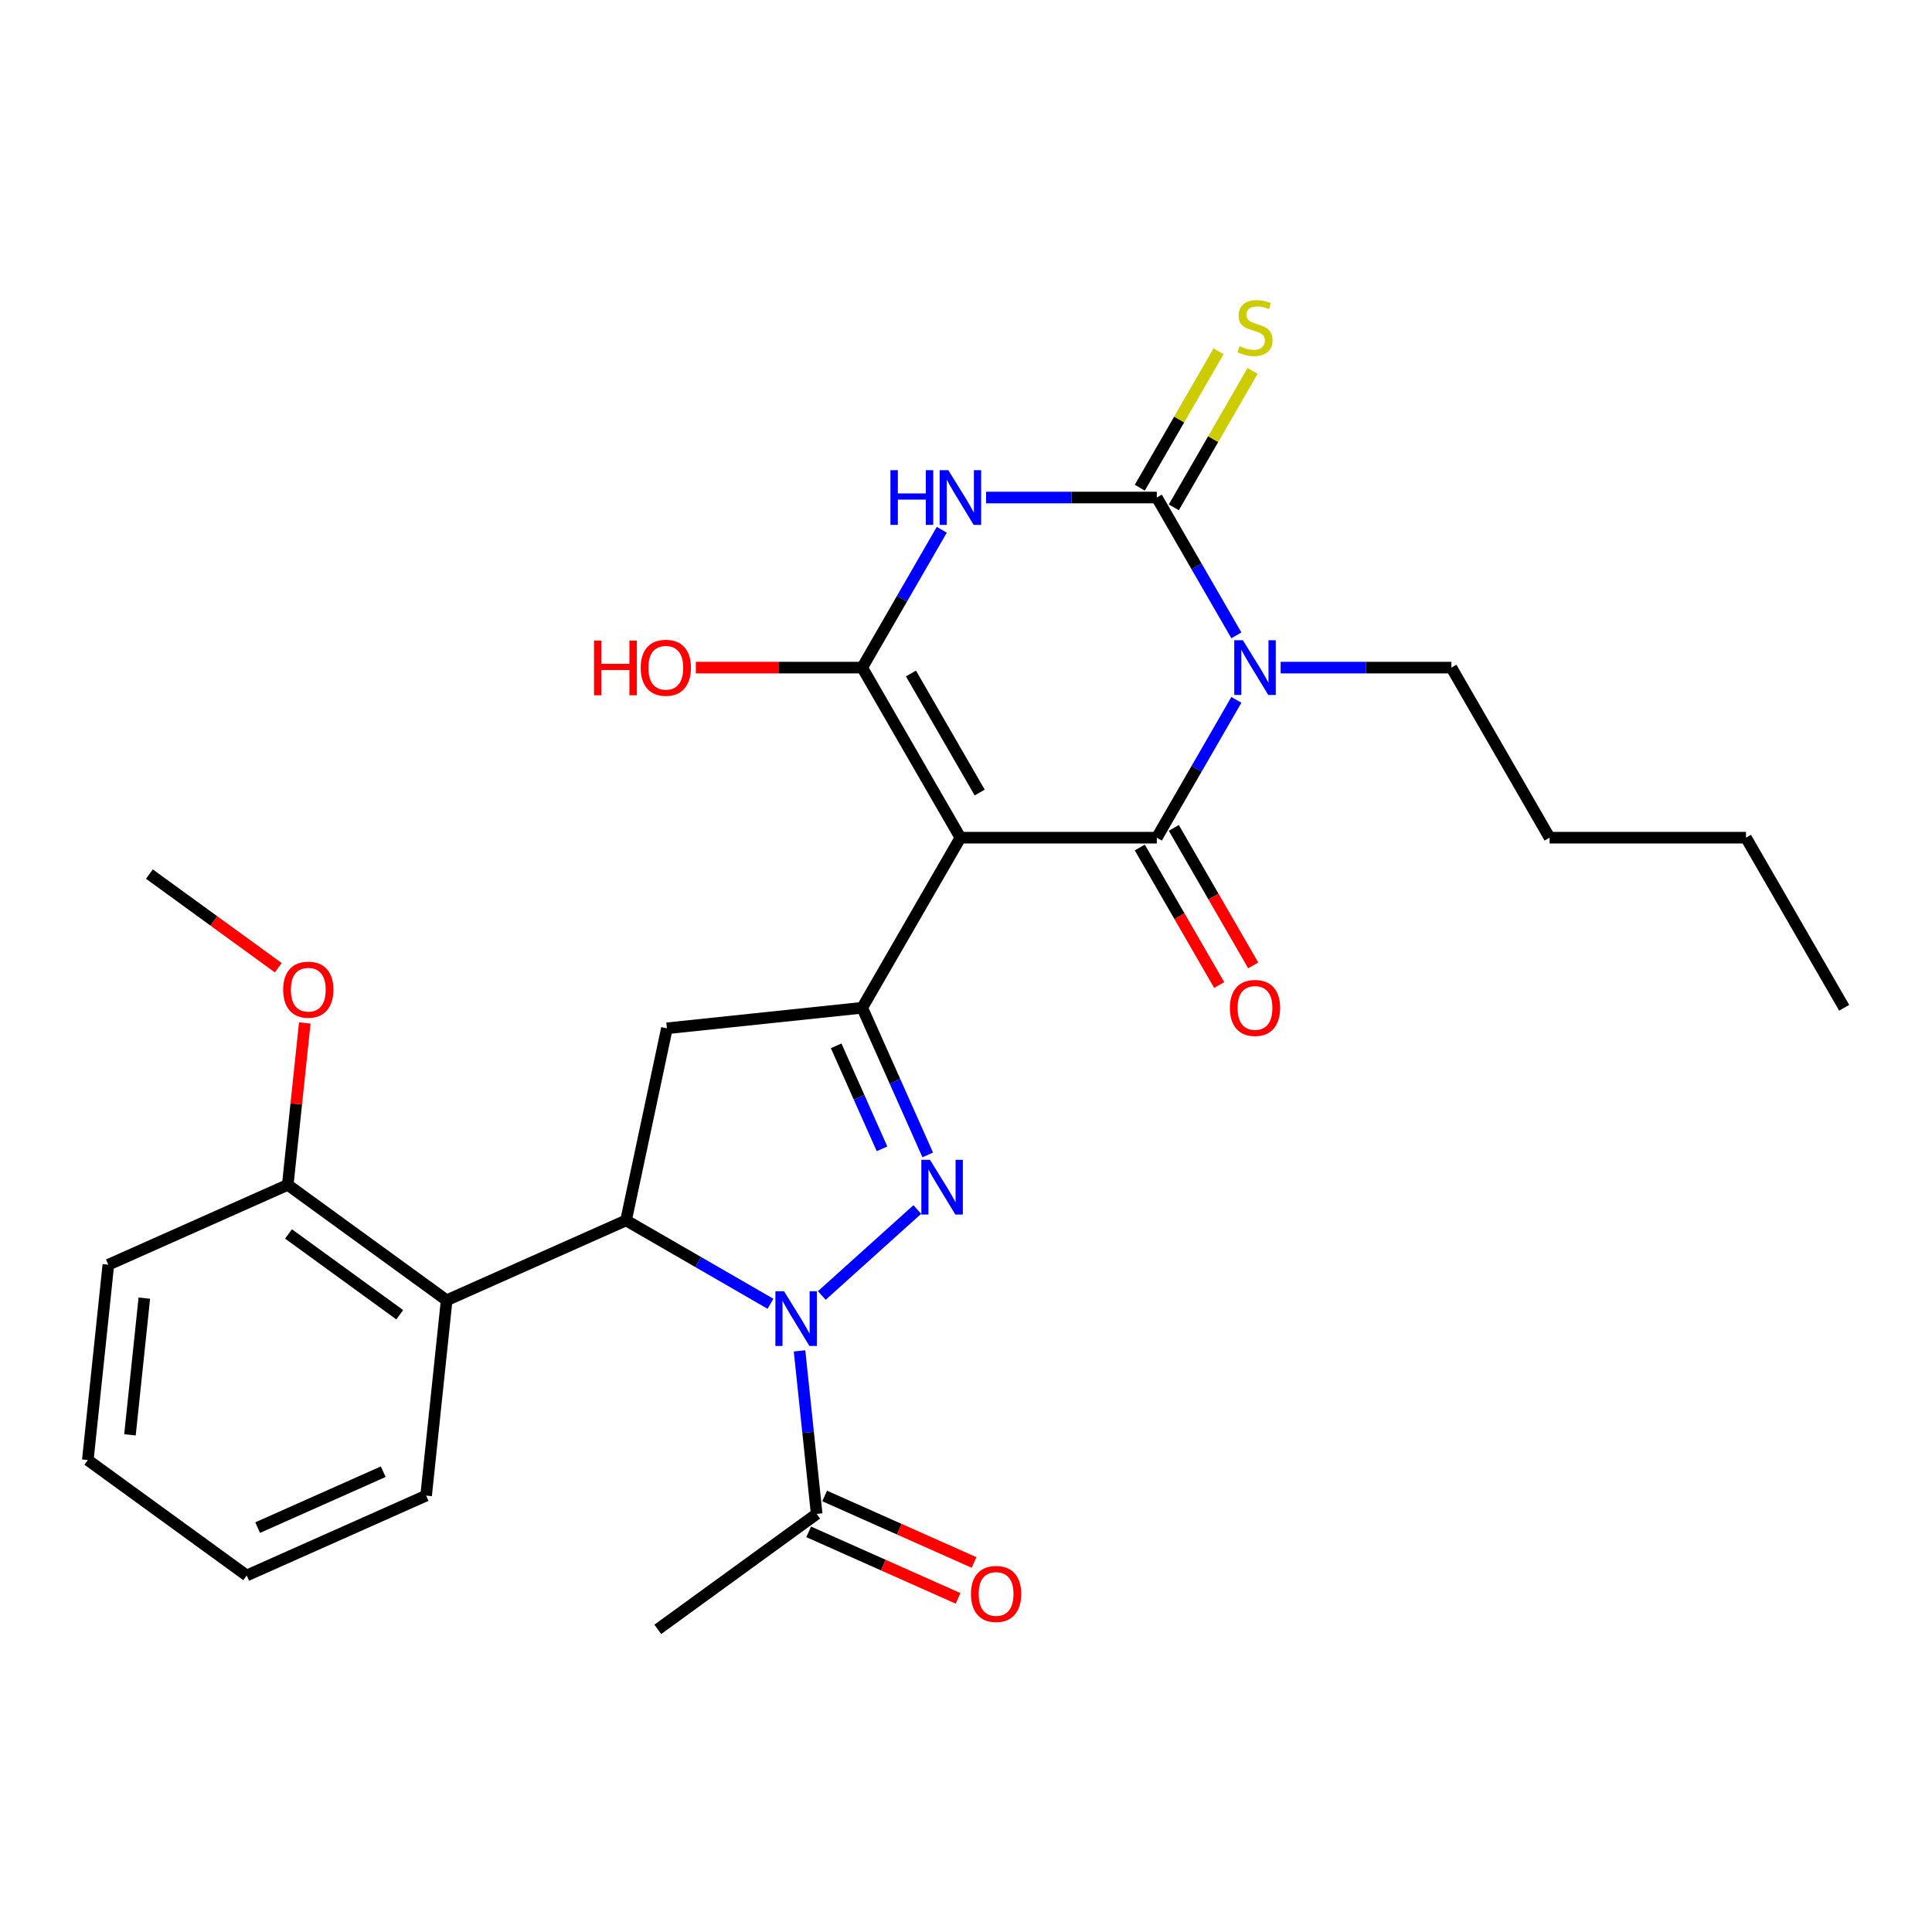 <?xml version='1.0' encoding='iso-8859-1'?>
<svg version='1.1' baseProfile='full'
              xmlns='http://www.w3.org/2000/svg'
                      xmlns:rdkit='http://www.rdkit.org/xml'
                      xmlns:xlink='http://www.w3.org/1999/xlink'
                  xml:space='preserve'
width='1000px' height='1000px' viewBox='0 0 1000 1000'>
<!-- END OF HEADER -->
<rect style='opacity:1.0;fill:#FFFFFF;stroke:none' width='1000' height='1000' x='0' y='0'> </rect>
<path class='bond-1' d='M 497.106,433.587 L 598.76,433.587' style='fill:none;fill-rule:evenodd;stroke:#000000;stroke-width:6px;stroke-linecap:butt;stroke-linejoin:miter;stroke-opacity:1' />
<path class='bond-5' d='M 497.106,433.587 L 446.28,345.553' style='fill:none;fill-rule:evenodd;stroke:#000000;stroke-width:6px;stroke-linecap:butt;stroke-linejoin:miter;stroke-opacity:1' />
<path class='bond-5' d='M 507.089,410.217 L 471.511,348.593' style='fill:none;fill-rule:evenodd;stroke:#000000;stroke-width:6px;stroke-linecap:butt;stroke-linejoin:miter;stroke-opacity:1' />
<path class='bond-7' d='M 497.106,433.587 L 446.28,521.621' style='fill:none;fill-rule:evenodd;stroke:#000000;stroke-width:6px;stroke-linecap:butt;stroke-linejoin:miter;stroke-opacity:1' />
<path class='bond-0' d='M 639.944,362.254 L 619.352,397.921' style='fill:none;fill-rule:evenodd;stroke:#0000FF;stroke-width:6px;stroke-linecap:butt;stroke-linejoin:miter;stroke-opacity:1' />
<path class='bond-0' d='M 619.352,397.921 L 598.76,433.587' style='fill:none;fill-rule:evenodd;stroke:#000000;stroke-width:6px;stroke-linecap:butt;stroke-linejoin:miter;stroke-opacity:1' />
<path class='bond-17' d='M 662.867,345.553 L 707.053,345.553' style='fill:none;fill-rule:evenodd;stroke:#0000FF;stroke-width:6px;stroke-linecap:butt;stroke-linejoin:miter;stroke-opacity:1' />
<path class='bond-17' d='M 707.053,345.553 L 751.239,345.553' style='fill:none;fill-rule:evenodd;stroke:#000000;stroke-width:6px;stroke-linecap:butt;stroke-linejoin:miter;stroke-opacity:1' />
<path class='bond-29' d='M 639.944,328.852 L 619.352,293.185' style='fill:none;fill-rule:evenodd;stroke:#0000FF;stroke-width:6px;stroke-linecap:butt;stroke-linejoin:miter;stroke-opacity:1' />
<path class='bond-29' d='M 619.352,293.185 L 598.76,257.519' style='fill:none;fill-rule:evenodd;stroke:#000000;stroke-width:6px;stroke-linecap:butt;stroke-linejoin:miter;stroke-opacity:1' />
<path class='bond-13' d='M 589.956,438.67 L 610.502,474.256' style='fill:none;fill-rule:evenodd;stroke:#000000;stroke-width:6px;stroke-linecap:butt;stroke-linejoin:miter;stroke-opacity:1' />
<path class='bond-13' d='M 610.502,474.256 L 631.048,509.843' style='fill:none;fill-rule:evenodd;stroke:#FF0000;stroke-width:6px;stroke-linecap:butt;stroke-linejoin:miter;stroke-opacity:1' />
<path class='bond-13' d='M 607.563,428.505 L 628.109,464.091' style='fill:none;fill-rule:evenodd;stroke:#000000;stroke-width:6px;stroke-linecap:butt;stroke-linejoin:miter;stroke-opacity:1' />
<path class='bond-13' d='M 628.109,464.091 L 648.655,499.677' style='fill:none;fill-rule:evenodd;stroke:#FF0000;stroke-width:6px;stroke-linecap:butt;stroke-linejoin:miter;stroke-opacity:1' />
<path class='bond-2' d='M 425.364,670.547 L 474.791,626.042' style='fill:none;fill-rule:evenodd;stroke:#0000FF;stroke-width:6px;stroke-linecap:butt;stroke-linejoin:miter;stroke-opacity:1' />
<path class='bond-11' d='M 413.838,699.207 L 418.273,741.404' style='fill:none;fill-rule:evenodd;stroke:#0000FF;stroke-width:6px;stroke-linecap:butt;stroke-linejoin:miter;stroke-opacity:1' />
<path class='bond-11' d='M 418.273,741.404 L 422.709,783.602' style='fill:none;fill-rule:evenodd;stroke:#000000;stroke-width:6px;stroke-linecap:butt;stroke-linejoin:miter;stroke-opacity:1' />
<path class='bond-28' d='M 398.802,674.837 L 361.425,653.258' style='fill:none;fill-rule:evenodd;stroke:#0000FF;stroke-width:6px;stroke-linecap:butt;stroke-linejoin:miter;stroke-opacity:1' />
<path class='bond-28' d='M 361.425,653.258 L 324.049,631.679' style='fill:none;fill-rule:evenodd;stroke:#000000;stroke-width:6px;stroke-linecap:butt;stroke-linejoin:miter;stroke-opacity:1' />
<path class='bond-3' d='M 598.76,257.519 L 554.574,257.519' style='fill:none;fill-rule:evenodd;stroke:#000000;stroke-width:6px;stroke-linecap:butt;stroke-linejoin:miter;stroke-opacity:1' />
<path class='bond-3' d='M 554.574,257.519 L 510.388,257.519' style='fill:none;fill-rule:evenodd;stroke:#0000FF;stroke-width:6px;stroke-linecap:butt;stroke-linejoin:miter;stroke-opacity:1' />
<path class='bond-12' d='M 607.563,262.601 L 627.947,227.295' style='fill:none;fill-rule:evenodd;stroke:#000000;stroke-width:6px;stroke-linecap:butt;stroke-linejoin:miter;stroke-opacity:1' />
<path class='bond-12' d='M 627.947,227.295 L 648.331,191.989' style='fill:none;fill-rule:evenodd;stroke:#CCCC00;stroke-width:6px;stroke-linecap:butt;stroke-linejoin:miter;stroke-opacity:1' />
<path class='bond-12' d='M 589.956,252.436 L 610.34,217.13' style='fill:none;fill-rule:evenodd;stroke:#000000;stroke-width:6px;stroke-linecap:butt;stroke-linejoin:miter;stroke-opacity:1' />
<path class='bond-12' d='M 610.34,217.13 L 630.724,181.823' style='fill:none;fill-rule:evenodd;stroke:#CCCC00;stroke-width:6px;stroke-linecap:butt;stroke-linejoin:miter;stroke-opacity:1' />
<path class='bond-4' d='M 487.464,274.22 L 466.872,309.887' style='fill:none;fill-rule:evenodd;stroke:#0000FF;stroke-width:6px;stroke-linecap:butt;stroke-linejoin:miter;stroke-opacity:1' />
<path class='bond-4' d='M 466.872,309.887 L 446.28,345.553' style='fill:none;fill-rule:evenodd;stroke:#000000;stroke-width:6px;stroke-linecap:butt;stroke-linejoin:miter;stroke-opacity:1' />
<path class='bond-16' d='M 446.28,345.553 L 403.224,345.553' style='fill:none;fill-rule:evenodd;stroke:#000000;stroke-width:6px;stroke-linecap:butt;stroke-linejoin:miter;stroke-opacity:1' />
<path class='bond-16' d='M 403.224,345.553 L 360.168,345.553' style='fill:none;fill-rule:evenodd;stroke:#FF0000;stroke-width:6px;stroke-linecap:butt;stroke-linejoin:miter;stroke-opacity:1' />
<path class='bond-6' d='M 480.19,597.785 L 463.235,559.703' style='fill:none;fill-rule:evenodd;stroke:#0000FF;stroke-width:6px;stroke-linecap:butt;stroke-linejoin:miter;stroke-opacity:1' />
<path class='bond-6' d='M 463.235,559.703 L 446.28,521.621' style='fill:none;fill-rule:evenodd;stroke:#000000;stroke-width:6px;stroke-linecap:butt;stroke-linejoin:miter;stroke-opacity:1' />
<path class='bond-6' d='M 456.531,594.629 L 444.662,567.972' style='fill:none;fill-rule:evenodd;stroke:#0000FF;stroke-width:6px;stroke-linecap:butt;stroke-linejoin:miter;stroke-opacity:1' />
<path class='bond-6' d='M 444.662,567.972 L 432.793,541.315' style='fill:none;fill-rule:evenodd;stroke:#000000;stroke-width:6px;stroke-linecap:butt;stroke-linejoin:miter;stroke-opacity:1' />
<path class='bond-9' d='M 446.28,521.621 L 345.184,532.247' style='fill:none;fill-rule:evenodd;stroke:#000000;stroke-width:6px;stroke-linecap:butt;stroke-linejoin:miter;stroke-opacity:1' />
<path class='bond-8' d='M 324.049,631.679 L 345.184,532.247' style='fill:none;fill-rule:evenodd;stroke:#000000;stroke-width:6px;stroke-linecap:butt;stroke-linejoin:miter;stroke-opacity:1' />
<path class='bond-10' d='M 324.049,631.679 L 231.184,673.025' style='fill:none;fill-rule:evenodd;stroke:#000000;stroke-width:6px;stroke-linecap:butt;stroke-linejoin:miter;stroke-opacity:1' />
<path class='bond-14' d='M 231.184,673.025 L 148.945,613.275' style='fill:none;fill-rule:evenodd;stroke:#000000;stroke-width:6px;stroke-linecap:butt;stroke-linejoin:miter;stroke-opacity:1' />
<path class='bond-14' d='M 206.898,680.51 L 149.331,638.685' style='fill:none;fill-rule:evenodd;stroke:#000000;stroke-width:6px;stroke-linecap:butt;stroke-linejoin:miter;stroke-opacity:1' />
<path class='bond-19' d='M 231.184,673.025 L 220.558,774.121' style='fill:none;fill-rule:evenodd;stroke:#000000;stroke-width:6px;stroke-linecap:butt;stroke-linejoin:miter;stroke-opacity:1' />
<path class='bond-15' d='M 418.574,792.888 L 457.236,810.101' style='fill:none;fill-rule:evenodd;stroke:#000000;stroke-width:6px;stroke-linecap:butt;stroke-linejoin:miter;stroke-opacity:1' />
<path class='bond-15' d='M 457.236,810.101 L 495.897,827.315' style='fill:none;fill-rule:evenodd;stroke:#FF0000;stroke-width:6px;stroke-linecap:butt;stroke-linejoin:miter;stroke-opacity:1' />
<path class='bond-15' d='M 426.843,774.315 L 465.505,791.528' style='fill:none;fill-rule:evenodd;stroke:#000000;stroke-width:6px;stroke-linecap:butt;stroke-linejoin:miter;stroke-opacity:1' />
<path class='bond-15' d='M 465.505,791.528 L 504.167,808.742' style='fill:none;fill-rule:evenodd;stroke:#FF0000;stroke-width:6px;stroke-linecap:butt;stroke-linejoin:miter;stroke-opacity:1' />
<path class='bond-20' d='M 422.709,783.602 L 340.469,843.352' style='fill:none;fill-rule:evenodd;stroke:#000000;stroke-width:6px;stroke-linecap:butt;stroke-linejoin:miter;stroke-opacity:1' />
<path class='bond-18' d='M 148.945,613.275 L 153.349,571.377' style='fill:none;fill-rule:evenodd;stroke:#000000;stroke-width:6px;stroke-linecap:butt;stroke-linejoin:miter;stroke-opacity:1' />
<path class='bond-18' d='M 153.349,571.377 L 157.752,529.48' style='fill:none;fill-rule:evenodd;stroke:#FF0000;stroke-width:6px;stroke-linecap:butt;stroke-linejoin:miter;stroke-opacity:1' />
<path class='bond-21' d='M 148.945,613.275 L 56.08,654.621' style='fill:none;fill-rule:evenodd;stroke:#000000;stroke-width:6px;stroke-linecap:butt;stroke-linejoin:miter;stroke-opacity:1' />
<path class='bond-23' d='M 751.239,345.553 L 802.066,433.587' style='fill:none;fill-rule:evenodd;stroke:#000000;stroke-width:6px;stroke-linecap:butt;stroke-linejoin:miter;stroke-opacity:1' />
<path class='bond-22' d='M 144.029,500.887 L 110.68,476.658' style='fill:none;fill-rule:evenodd;stroke:#FF0000;stroke-width:6px;stroke-linecap:butt;stroke-linejoin:miter;stroke-opacity:1' />
<path class='bond-22' d='M 110.68,476.658 L 77.332,452.428' style='fill:none;fill-rule:evenodd;stroke:#000000;stroke-width:6px;stroke-linecap:butt;stroke-linejoin:miter;stroke-opacity:1' />
<path class='bond-25' d='M 220.558,774.121 L 127.694,815.467' style='fill:none;fill-rule:evenodd;stroke:#000000;stroke-width:6px;stroke-linecap:butt;stroke-linejoin:miter;stroke-opacity:1' />
<path class='bond-25' d='M 198.359,761.75 L 133.354,790.692' style='fill:none;fill-rule:evenodd;stroke:#000000;stroke-width:6px;stroke-linecap:butt;stroke-linejoin:miter;stroke-opacity:1' />
<path class='bond-30' d='M 56.08,654.621 L 45.455,755.717' style='fill:none;fill-rule:evenodd;stroke:#000000;stroke-width:6px;stroke-linecap:butt;stroke-linejoin:miter;stroke-opacity:1' />
<path class='bond-30' d='M 74.706,671.91 L 67.268,742.678' style='fill:none;fill-rule:evenodd;stroke:#000000;stroke-width:6px;stroke-linecap:butt;stroke-linejoin:miter;stroke-opacity:1' />
<path class='bond-24' d='M 802.066,433.587 L 903.719,433.587' style='fill:none;fill-rule:evenodd;stroke:#000000;stroke-width:6px;stroke-linecap:butt;stroke-linejoin:miter;stroke-opacity:1' />
<path class='bond-26' d='M 903.719,433.587 L 954.545,521.621' style='fill:none;fill-rule:evenodd;stroke:#000000;stroke-width:6px;stroke-linecap:butt;stroke-linejoin:miter;stroke-opacity:1' />
<path class='bond-27' d='M 127.694,815.467 L 45.455,755.717' style='fill:none;fill-rule:evenodd;stroke:#000000;stroke-width:6px;stroke-linecap:butt;stroke-linejoin:miter;stroke-opacity:1' />
<path  class='atom-1' d='M 643.326 331.393
L 652.606 346.393
Q 653.526 347.873, 655.006 350.553
Q 656.486 353.233, 656.566 353.393
L 656.566 331.393
L 660.326 331.393
L 660.326 359.713
L 656.446 359.713
L 646.486 343.313
Q 645.326 341.393, 644.086 339.193
Q 642.886 336.993, 642.526 336.313
L 642.526 359.713
L 638.846 359.713
L 638.846 331.393
L 643.326 331.393
' fill='#0000FF'/>
<path  class='atom-3' d='M 405.823 668.345
L 415.103 683.345
Q 416.023 684.825, 417.503 687.505
Q 418.983 690.185, 419.063 690.345
L 419.063 668.345
L 422.823 668.345
L 422.823 696.665
L 418.943 696.665
L 408.983 680.265
Q 407.823 678.345, 406.583 676.145
Q 405.383 673.945, 405.023 673.265
L 405.023 696.665
L 401.343 696.665
L 401.343 668.345
L 405.823 668.345
' fill='#0000FF'/>
<path  class='atom-5' d='M 460.886 243.359
L 464.726 243.359
L 464.726 255.399
L 479.206 255.399
L 479.206 243.359
L 483.046 243.359
L 483.046 271.679
L 479.206 271.679
L 479.206 258.599
L 464.726 258.599
L 464.726 271.679
L 460.886 271.679
L 460.886 243.359
' fill='#0000FF'/>
<path  class='atom-5' d='M 490.846 243.359
L 500.126 258.359
Q 501.046 259.839, 502.526 262.519
Q 504.006 265.199, 504.086 265.359
L 504.086 243.359
L 507.846 243.359
L 507.846 271.679
L 503.966 271.679
L 494.006 255.279
Q 492.846 253.359, 491.606 251.159
Q 490.406 248.959, 490.046 248.279
L 490.046 271.679
L 486.366 271.679
L 486.366 243.359
L 490.846 243.359
' fill='#0000FF'/>
<path  class='atom-7' d='M 481.366 600.326
L 490.646 615.326
Q 491.566 616.806, 493.046 619.486
Q 494.526 622.166, 494.606 622.326
L 494.606 600.326
L 498.366 600.326
L 498.366 628.646
L 494.486 628.646
L 484.526 612.246
Q 483.366 610.326, 482.126 608.126
Q 480.926 605.926, 480.566 605.246
L 480.566 628.646
L 476.886 628.646
L 476.886 600.326
L 481.366 600.326
' fill='#0000FF'/>
<path  class='atom-13' d='M 641.586 179.205
Q 641.906 179.325, 643.226 179.885
Q 644.546 180.445, 645.986 180.805
Q 647.466 181.125, 648.906 181.125
Q 651.586 181.125, 653.146 179.845
Q 654.706 178.525, 654.706 176.245
Q 654.706 174.685, 653.906 173.725
Q 653.146 172.765, 651.946 172.245
Q 650.746 171.725, 648.746 171.125
Q 646.226 170.365, 644.706 169.645
Q 643.226 168.925, 642.146 167.405
Q 641.106 165.885, 641.106 163.325
Q 641.106 159.765, 643.506 157.565
Q 645.946 155.365, 650.746 155.365
Q 654.026 155.365, 657.746 156.925
L 656.826 160.005
Q 653.426 158.605, 650.866 158.605
Q 648.106 158.605, 646.586 159.765
Q 645.066 160.885, 645.106 162.845
Q 645.106 164.365, 645.866 165.285
Q 646.666 166.205, 647.786 166.725
Q 648.946 167.245, 650.866 167.845
Q 653.426 168.645, 654.946 169.445
Q 656.466 170.245, 657.546 171.885
Q 658.666 173.485, 658.666 176.245
Q 658.666 180.165, 656.026 182.285
Q 653.426 184.365, 649.066 184.365
Q 646.546 184.365, 644.626 183.805
Q 642.746 183.285, 640.506 182.365
L 641.586 179.205
' fill='#CCCC00'/>
<path  class='atom-14' d='M 636.586 521.701
Q 636.586 514.901, 639.946 511.101
Q 643.306 507.301, 649.586 507.301
Q 655.866 507.301, 659.226 511.101
Q 662.586 514.901, 662.586 521.701
Q 662.586 528.581, 659.186 532.501
Q 655.786 536.381, 649.586 536.381
Q 643.346 536.381, 639.946 532.501
Q 636.586 528.621, 636.586 521.701
M 649.586 533.181
Q 653.906 533.181, 656.226 530.301
Q 658.586 527.381, 658.586 521.701
Q 658.586 516.141, 656.226 513.341
Q 653.906 510.501, 649.586 510.501
Q 645.266 510.501, 642.906 513.301
Q 640.586 516.101, 640.586 521.701
Q 640.586 527.421, 642.906 530.301
Q 645.266 533.181, 649.586 533.181
' fill='#FF0000'/>
<path  class='atom-16' d='M 502.573 825.028
Q 502.573 818.228, 505.933 814.428
Q 509.293 810.628, 515.573 810.628
Q 521.853 810.628, 525.213 814.428
Q 528.573 818.228, 528.573 825.028
Q 528.573 831.908, 525.173 835.828
Q 521.773 839.708, 515.573 839.708
Q 509.333 839.708, 505.933 835.828
Q 502.573 831.948, 502.573 825.028
M 515.573 836.508
Q 519.893 836.508, 522.213 833.628
Q 524.573 830.708, 524.573 825.028
Q 524.573 819.468, 522.213 816.668
Q 519.893 813.828, 515.573 813.828
Q 511.253 813.828, 508.893 816.628
Q 506.573 819.428, 506.573 825.028
Q 506.573 830.748, 508.893 833.628
Q 511.253 836.508, 515.573 836.508
' fill='#FF0000'/>
<path  class='atom-17' d='M 307.467 331.553
L 311.307 331.553
L 311.307 343.593
L 325.787 343.593
L 325.787 331.553
L 329.627 331.553
L 329.627 359.873
L 325.787 359.873
L 325.787 346.793
L 311.307 346.793
L 311.307 359.873
L 307.467 359.873
L 307.467 331.553
' fill='#FF0000'/>
<path  class='atom-17' d='M 331.627 345.633
Q 331.627 338.833, 334.987 335.033
Q 338.347 331.233, 344.627 331.233
Q 350.907 331.233, 354.267 335.033
Q 357.627 338.833, 357.627 345.633
Q 357.627 352.513, 354.227 356.433
Q 350.827 360.313, 344.627 360.313
Q 338.387 360.313, 334.987 356.433
Q 331.627 352.553, 331.627 345.633
M 344.627 357.113
Q 348.947 357.113, 351.267 354.233
Q 353.627 351.313, 353.627 345.633
Q 353.627 340.073, 351.267 337.273
Q 348.947 334.433, 344.627 334.433
Q 340.307 334.433, 337.947 337.233
Q 335.627 340.033, 335.627 345.633
Q 335.627 351.353, 337.947 354.233
Q 340.307 357.113, 344.627 357.113
' fill='#FF0000'/>
<path  class='atom-19' d='M 146.571 512.258
Q 146.571 505.458, 149.931 501.658
Q 153.291 497.858, 159.571 497.858
Q 165.851 497.858, 169.211 501.658
Q 172.571 505.458, 172.571 512.258
Q 172.571 519.138, 169.171 523.058
Q 165.771 526.938, 159.571 526.938
Q 153.331 526.938, 149.931 523.058
Q 146.571 519.178, 146.571 512.258
M 159.571 523.738
Q 163.891 523.738, 166.211 520.858
Q 168.571 517.938, 168.571 512.258
Q 168.571 506.698, 166.211 503.898
Q 163.891 501.058, 159.571 501.058
Q 155.251 501.058, 152.891 503.858
Q 150.571 506.658, 150.571 512.258
Q 150.571 517.978, 152.891 520.858
Q 155.251 523.738, 159.571 523.738
' fill='#FF0000'/>
</svg>
